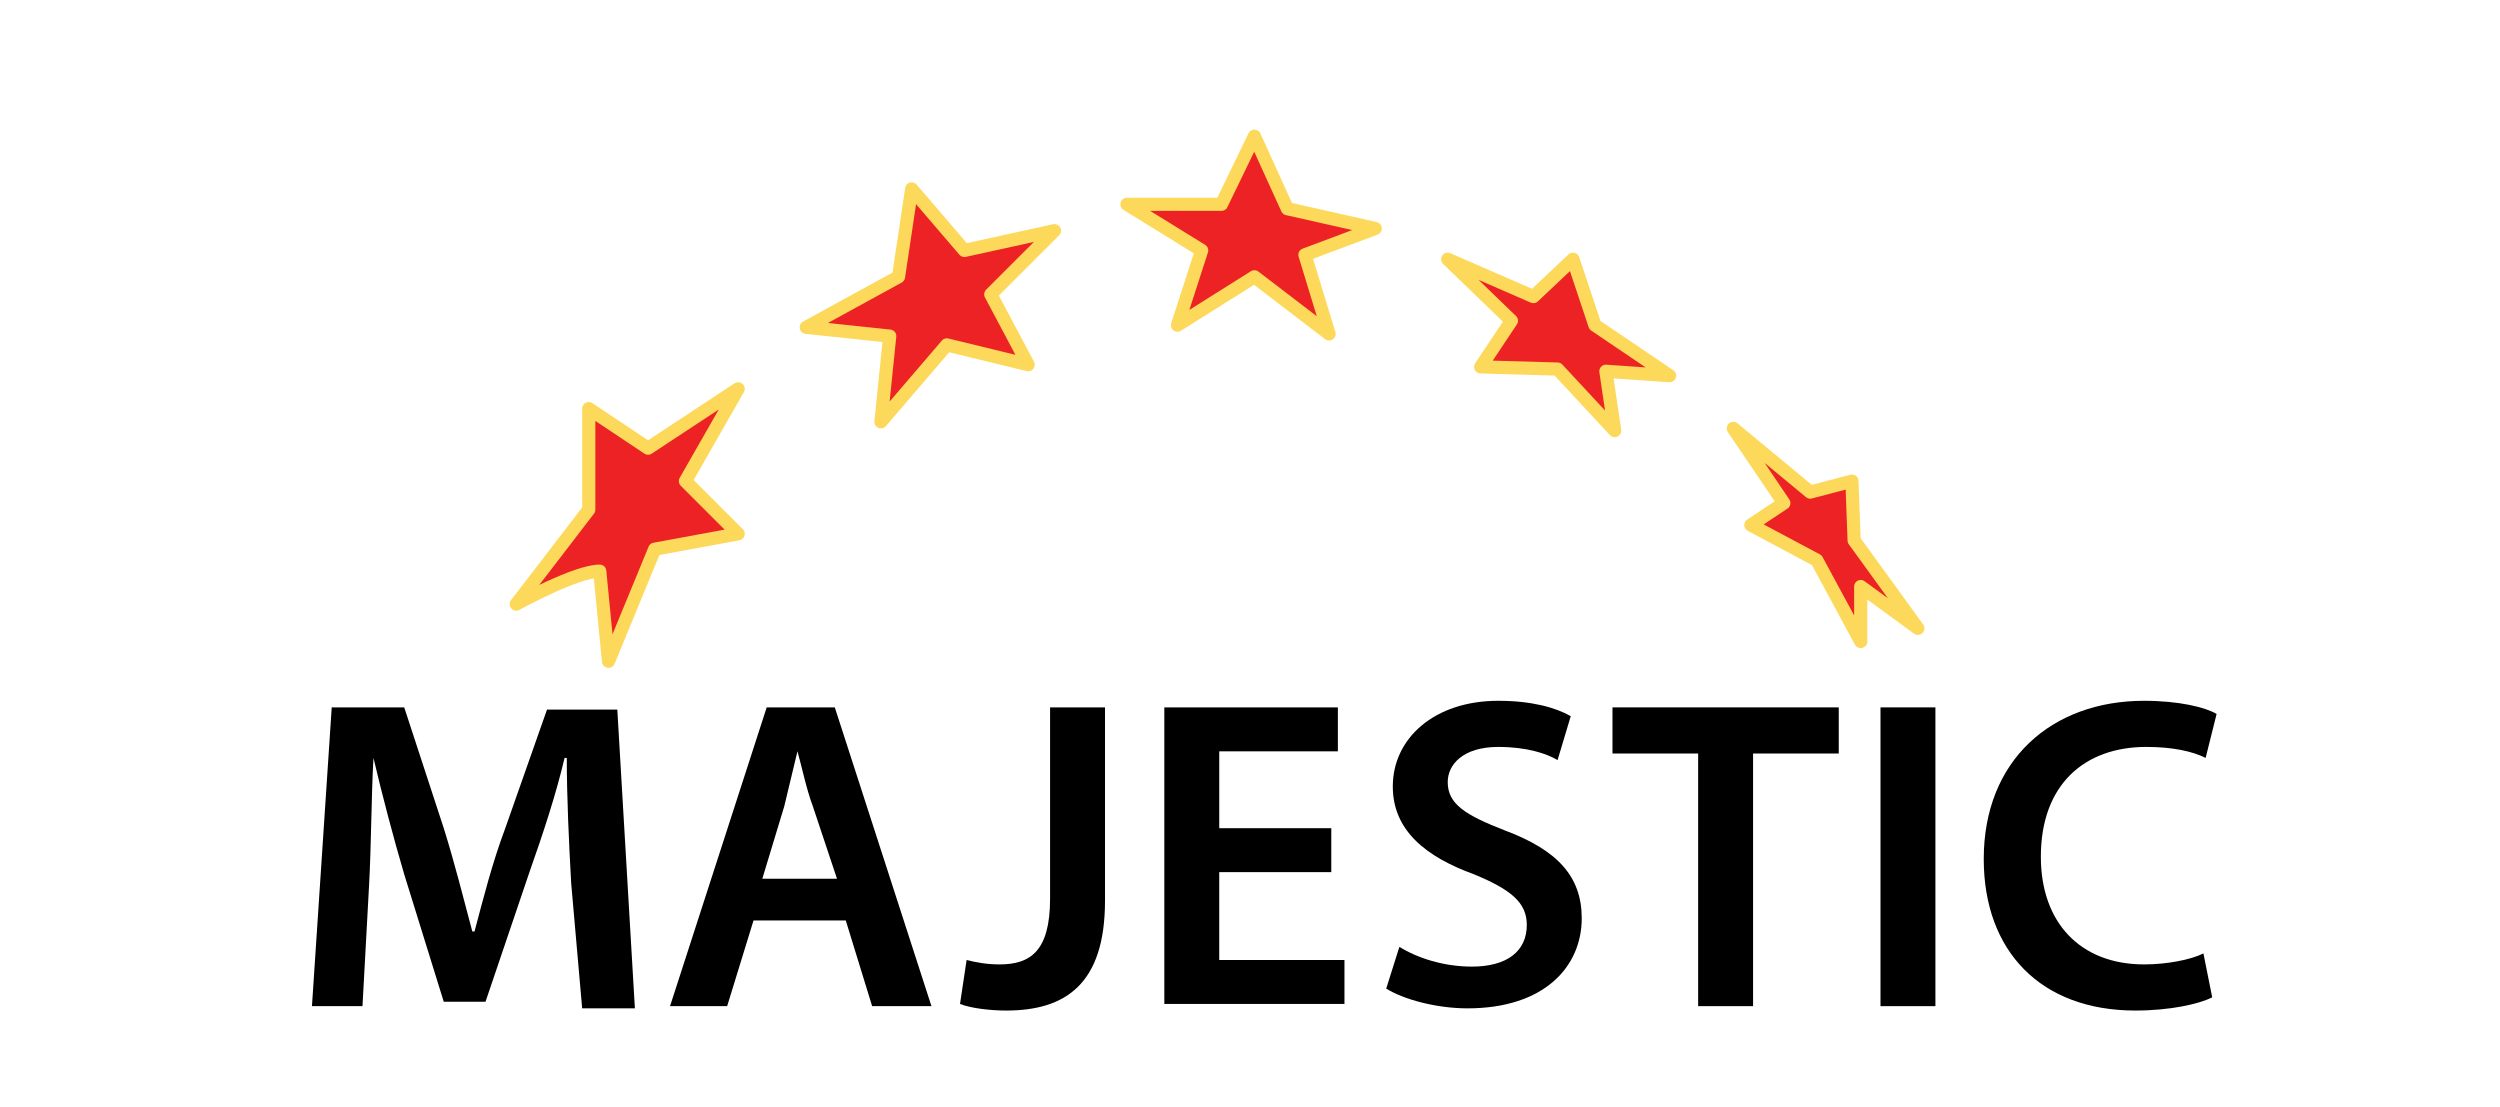 <?xml version="1.0" encoding="utf-8"?>
<!-- Generator: Adobe Illustrator 23.0.6, SVG Export Plug-In . SVG Version: 6.00 Build 0)  -->
<svg version="1.1" id="Layer_1" xmlns="http://www.w3.org/2000/svg" xmlns:xlink="http://www.w3.org/1999/xlink" x="0px" y="0px"
	 viewBox="0 0 113.8 50.4" style="enable-background:new 0 0 113.8 50.4;" xml:space="preserve">
<style type="text/css">
	.st0{fill:#EC2224;stroke:#FCD95B;stroke-width:0.6;stroke-linejoin:round;}
	.st1{fill:#008FD0;}
	.st2{fill:#A8AAAC;}
	.st3{fill-rule:evenodd;clip-rule:evenodd;fill:#EE0126;}
	.st4{fill:#FFB900;}
	.st5{fill:#777677;}
	.st6{fill:none;}
	.st7{fill:#487CBE;}
	.st8{fill:#EE372C;}
	.st9{fill:#00AB4E;}
	.st10{fill:#FCB514;}
	.st11{fill:#EA4535;}
	.st12{fill:#FFFFFF;}
	.st13{fill-rule:evenodd;clip-rule:evenodd;fill:#A4DDF1;}
	.st14{fill-rule:evenodd;clip-rule:evenodd;fill:#ED1C24;}
	.st15{fill-rule:evenodd;clip-rule:evenodd;fill:#344DA1;}
	.st16{fill:#344DA1;}
	.st17{enable-background:new    ;}
	.st18{fill:#684C46;}
	.st19{fill:#F5DCBA;}
	.st20{fill:#0788BF;}
	.st21{fill:#46B8E3;}
	.st22{fill:#FFD14F;}
	.st23{fill:#122030;}
	.st24{fill:#EABE8D;}
	.st25{fill:#9C7356;}
	.st26{fill-rule:evenodd;clip-rule:evenodd;fill:#009986;}
	.st27{fill-rule:evenodd;clip-rule:evenodd;fill:#707A81;}
	.st28{fill-rule:evenodd;clip-rule:evenodd;fill:#076270;}
	.st29{fill-rule:evenodd;clip-rule:evenodd;fill:none;stroke:#076270;stroke-width:0.5;stroke-miterlimit:10;}
	.st30{opacity:0.8;fill-rule:evenodd;clip-rule:evenodd;fill:none;stroke:#076270;stroke-width:0.5;stroke-miterlimit:10;}
	.st31{opacity:0.6;fill-rule:evenodd;clip-rule:evenodd;fill:none;stroke:#076270;stroke-width:0.5;stroke-miterlimit:10;}
	.st32{opacity:0.4;fill-rule:evenodd;clip-rule:evenodd;fill:none;stroke:#076270;stroke-width:0.5;stroke-miterlimit:10;}
	.st33{fill:#7D7E80;}
	.st34{clip-path:url(#SVGID_2_);fill:#181818;}
	.st35{clip-path:url(#SVGID_2_);fill:#0BB47A;}
	.st36{fill:#025129;}
</style>
<g>
	<g>
		<path d="M26,40.2c-0.1-1.8-0.2-3.9-0.2-5.7h-0.1c-0.4,1.7-1,3.5-1.6,5.2l-2,5.9h-1.9l-1.8-5.8c-0.5-1.7-1-3.6-1.4-5.3h0
			c-0.1,1.8-0.1,4-0.2,5.8l-0.3,5.5h-2.3l0.9-13.6h3.3l1.8,5.5c0.5,1.6,0.9,3.2,1.3,4.7h0.1c0.4-1.5,0.8-3.1,1.4-4.7l1.9-5.4h3.2
			l0.8,13.6h-2.4L26,40.2z"/>
		<path d="M34.3,41.9l-1.2,3.9h-2.6l4.4-13.6H38l4.4,13.6h-2.7l-1.2-3.9H34.3z M38.1,40l-1.1-3.3c-0.3-0.8-0.5-1.8-0.7-2.5h0
			c-0.2,0.8-0.4,1.7-0.6,2.5l-1,3.3H38.1z"/>
		<path d="M47.8,32.2h2.5V41c0,3.8-1.8,5-4.5,5c-0.7,0-1.6-0.1-2.1-0.3l0.3-2c0.4,0.1,0.9,0.2,1.5,0.2c1.4,0,2.3-0.6,2.3-3V32.2z"/>
		<path d="M60.6,39.7h-5.1v4h5.7v2H53V32.2h7.9v2h-5.4v3.5h5.1V39.7z"/>
		<path d="M63.7,43.1c0.8,0.5,2,0.9,3.3,0.9c1.6,0,2.5-0.7,2.5-1.9c0-1-0.7-1.6-2.4-2.3c-2.2-0.8-3.7-2-3.7-4c0-2.2,1.9-3.9,4.8-3.9
			c1.5,0,2.6,0.3,3.3,0.7l-0.6,2c-0.5-0.3-1.4-0.6-2.7-0.6c-1.6,0-2.3,0.8-2.3,1.6c0,1,0.8,1.5,2.6,2.2c2.4,0.9,3.5,2.1,3.5,4
			c0,2.2-1.7,4.1-5.2,4.1c-1.4,0-2.9-0.4-3.7-0.9L63.7,43.1z"/>
		<path d="M77.3,34.3h-3.9v-2.1h10.3v2.1h-3.9v11.5h-2.5V34.3z"/>
		<path d="M88.1,32.2v13.6h-2.5V32.2H88.1z"/>
		<path d="M100.7,45.4c-0.6,0.3-1.9,0.6-3.5,0.6c-4.3,0-6.9-2.7-6.9-6.9c0-4.5,3.1-7.2,7.3-7.2c1.6,0,2.8,0.3,3.3,0.6l-0.5,2
			c-0.6-0.3-1.5-0.5-2.7-0.5c-2.8,0-4.8,1.7-4.8,5c0,3,1.8,4.9,4.7,4.9c1,0,2.1-0.2,2.7-0.5L100.7,45.4z"/>
	</g>
	<g>
		<path class="st0" d="M26.8,18.6l0,4.6l-3.3,4.3c0,0,2.7-1.5,3.8-1.5l0.4,4.1l2.1-5.1l3.8-0.7l-2.4-2.4l2.4-4.2l-4.1,2.7L26.8,18.6
			z"/>
		<polygon class="st0" points="41.5,8.6 40.9,12.6 36.7,14.9 40.5,15.3 40.1,19.2 43.1,15.7 46.8,16.6 45.1,13.4 48,10.5 43.9,11.4 
					"/>
		<polygon class="st0" points="57.1,6.2 55.6,9.3 51.3,9.3 54.7,11.4 53.6,14.8 57.1,12.6 60.5,15.2 59.4,11.6 62.6,10.4 58.6,9.5 
					"/>
		<polygon class="st0" points="71.6,11.8 69.8,13.5 65.9,11.8 68.8,14.6 67.4,16.7 70.9,16.8 73.5,19.6 73.1,16.9 76,17.1 
			72.6,14.8 		"/>
		<polygon class="st0" points="78.9,19.5 81.2,22.9 79.7,23.9 82.7,25.5 84.7,29.2 84.7,26.7 87.3,28.6 84.4,24.6 84.3,21.9 
			82.4,22.4 		"/>
	</g>
</g>
</svg>

